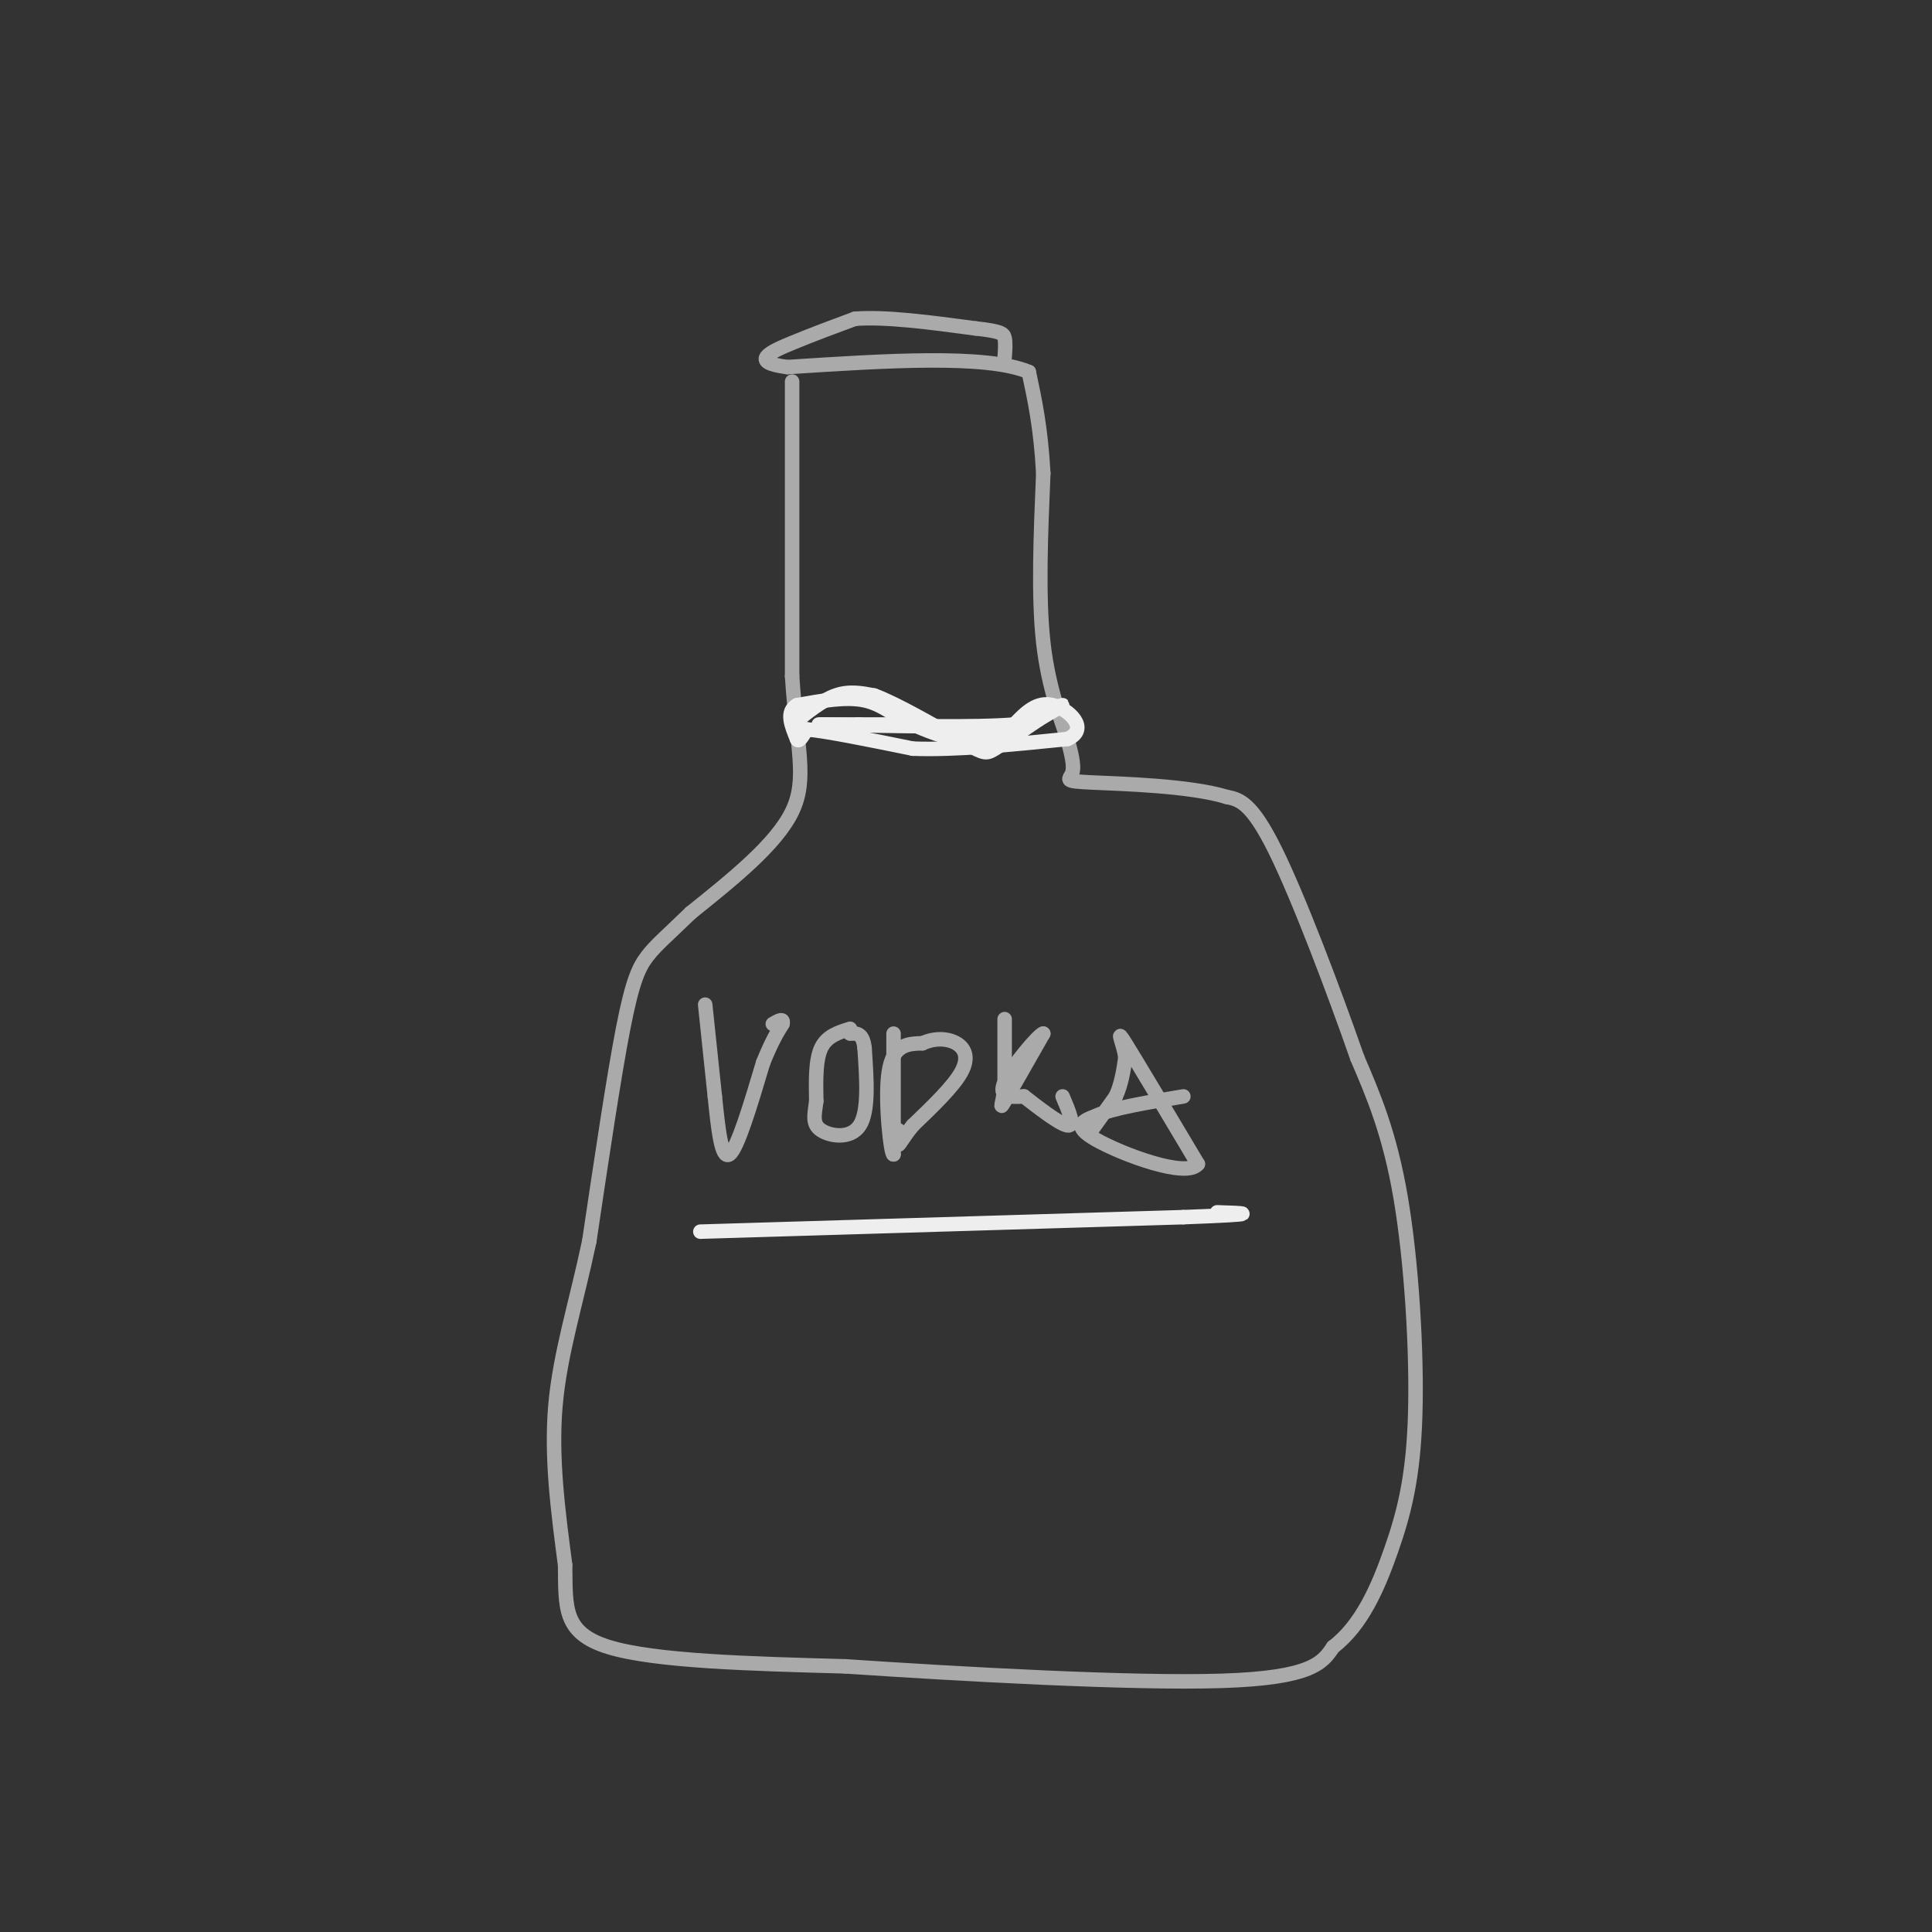 <svg viewBox='0 0 400 400' version='1.1' xmlns='http://www.w3.org/2000/svg' xmlns:xlink='http://www.w3.org/1999/xlink'><rect x="0" y="0" width="400" height="400" fill="#333333" stroke="none"/><g fill='none' stroke='rgb(170,170,170)' stroke-width='3' stroke-linecap='round' stroke-linejoin='round'><path d='M164,79c0.000,0.000 0.000,61.000 0,61'/><path d='M164,140c0.933,14.778 3.267,21.222 0,28c-3.267,6.778 -12.133,13.889 -21,21'/><path d='M143,189c-5.071,4.917 -7.250,6.708 -9,9c-1.750,2.292 -3.071,5.083 -5,15c-1.929,9.917 -4.464,26.958 -7,44'/><path d='M122,257c-2.733,12.933 -6.067,23.267 -7,34c-0.933,10.733 0.533,21.867 2,33'/><path d='M117,324c0.133,8.733 -0.533,14.067 9,17c9.533,2.933 29.267,3.467 49,4'/><path d='M175,345c23.933,1.600 59.267,3.600 78,3c18.733,-0.600 20.867,-3.800 23,-7'/><path d='M276,341c5.954,-4.541 9.338,-12.392 12,-20c2.662,-7.608 4.601,-14.971 5,-28c0.399,-13.029 -0.743,-31.722 -3,-45c-2.257,-13.278 -5.628,-21.139 -9,-29'/><path d='M281,219c-4.733,-13.578 -12.067,-33.022 -17,-43c-4.933,-9.978 -7.467,-10.489 -10,-11'/><path d='M254,165c-7.655,-2.345 -21.792,-2.708 -28,-3c-6.208,-0.292 -4.488,-0.512 -4,-2c0.488,-1.488 -0.256,-4.244 -1,-7'/><path d='M221,153c-1.267,-3.978 -3.933,-10.422 -5,-20c-1.067,-9.578 -0.533,-22.289 0,-35'/><path d='M216,98c-0.500,-9.333 -1.750,-15.167 -3,-21'/><path d='M213,77c-8.833,-3.667 -29.417,-2.333 -50,-1'/><path d='M163,76c-8.133,-1.044 -3.467,-3.156 1,-5c4.467,-1.844 8.733,-3.422 13,-5'/><path d='M177,66c6.333,-0.500 15.667,0.750 25,2'/><path d='M202,68c5.222,0.578 5.778,1.022 6,2c0.222,0.978 0.111,2.489 0,4'/><path d='M146,208c0.000,0.000 2.000,19.000 2,19'/><path d='M148,227c0.667,6.467 1.333,13.133 3,12c1.667,-1.133 4.333,-10.067 7,-19'/><path d='M158,220c1.833,-4.500 2.917,-6.250 4,-8'/><path d='M162,212c0.333,-1.333 -0.833,-0.667 -2,0'/><path d='M176,213c-2.417,0.750 -4.833,1.500 -6,4c-1.167,2.500 -1.083,6.750 -1,11'/><path d='M169,228c-0.393,2.929 -0.875,4.750 1,6c1.875,1.250 6.107,1.929 8,-1c1.893,-2.929 1.446,-9.464 1,-16'/><path d='M179,217c-0.333,-3.167 -1.667,-3.083 -3,-3'/><path d='M185,214c0.000,0.000 0.000,25.000 0,25'/><path d='M185,239c-0.533,0.378 -1.867,-11.178 -1,-17c0.867,-5.822 3.933,-5.911 7,-6'/><path d='M191,216c2.488,-1.155 5.208,-1.042 7,0c1.792,1.042 2.655,3.012 1,6c-1.655,2.988 -5.827,6.994 -10,11'/><path d='M189,233c-2.222,2.733 -2.778,4.067 -3,4c-0.222,-0.067 -0.111,-1.533 0,-3'/><path d='M208,211c0.000,0.000 0.000,14.000 0,14'/><path d='M208,225c-0.356,3.467 -1.244,5.133 0,3c1.244,-2.133 4.622,-8.067 8,-14'/><path d='M216,214c-0.711,-0.089 -6.489,6.689 -8,10c-1.511,3.311 1.244,3.156 4,3'/><path d='M212,227c2.667,2.067 7.333,5.733 9,6c1.667,0.267 0.333,-2.867 -1,-6'/><path d='M226,234c0.000,0.000 5.000,-7.000 5,-7'/><path d='M231,227c1.167,-2.500 1.583,-5.250 2,-8'/><path d='M233,219c-0.356,-3.022 -2.244,-6.578 0,-3c2.244,3.578 8.622,14.289 15,25'/><path d='M248,241c-2.333,3.000 -15.667,-2.000 -21,-5c-5.333,-3.000 -2.667,-4.000 0,-5'/><path d='M227,231c3.000,-1.500 10.500,-2.750 18,-4'/></g>
<g fill='none' stroke='rgb(238,238,238)' stroke-width='3' stroke-linecap='round' stroke-linejoin='round'><path d='M164,150c3.083,-2.500 6.167,-5.000 9,-6c2.833,-1.000 5.417,-0.500 8,0'/><path d='M181,144c4.500,1.667 11.750,5.833 19,10'/><path d='M200,154c3.889,2.044 4.111,2.156 6,1c1.889,-1.156 5.444,-3.578 9,-6'/><path d='M215,149c2.733,-1.689 5.067,-2.911 5,-3c-0.067,-0.089 -2.533,0.956 -5,2'/><path d='M215,148c-3.089,1.556 -8.311,4.444 -13,5c-4.689,0.556 -8.844,-1.222 -13,-3'/><path d='M189,150c-3.622,-1.622 -6.178,-4.178 -10,-5c-3.822,-0.822 -8.911,0.089 -14,1'/><path d='M165,146c-2.333,1.333 -1.167,4.167 0,7'/><path d='M165,153c0.333,0.833 1.167,-0.583 2,-2'/><path d='M167,151c4.000,0.333 13.000,2.167 22,4'/><path d='M189,155c9.000,0.333 20.500,-0.833 32,-2'/><path d='M221,153c4.667,-2.044 0.333,-6.156 -3,-7c-3.333,-0.844 -5.667,1.578 -8,4'/><path d='M210,150c-8.000,0.667 -24.000,0.333 -40,0'/><path d='M170,150c-3.111,0.000 9.111,0.000 13,0c3.889,0.000 -0.556,0.000 -5,0'/><path d='M178,150c-0.833,0.000 -0.417,0.000 0,0'/><path d='M145,255c0.000,0.000 100.000,-3.000 100,-3'/><path d='M245,252c17.833,-0.667 12.417,-0.833 7,-1'/></g>
</svg>